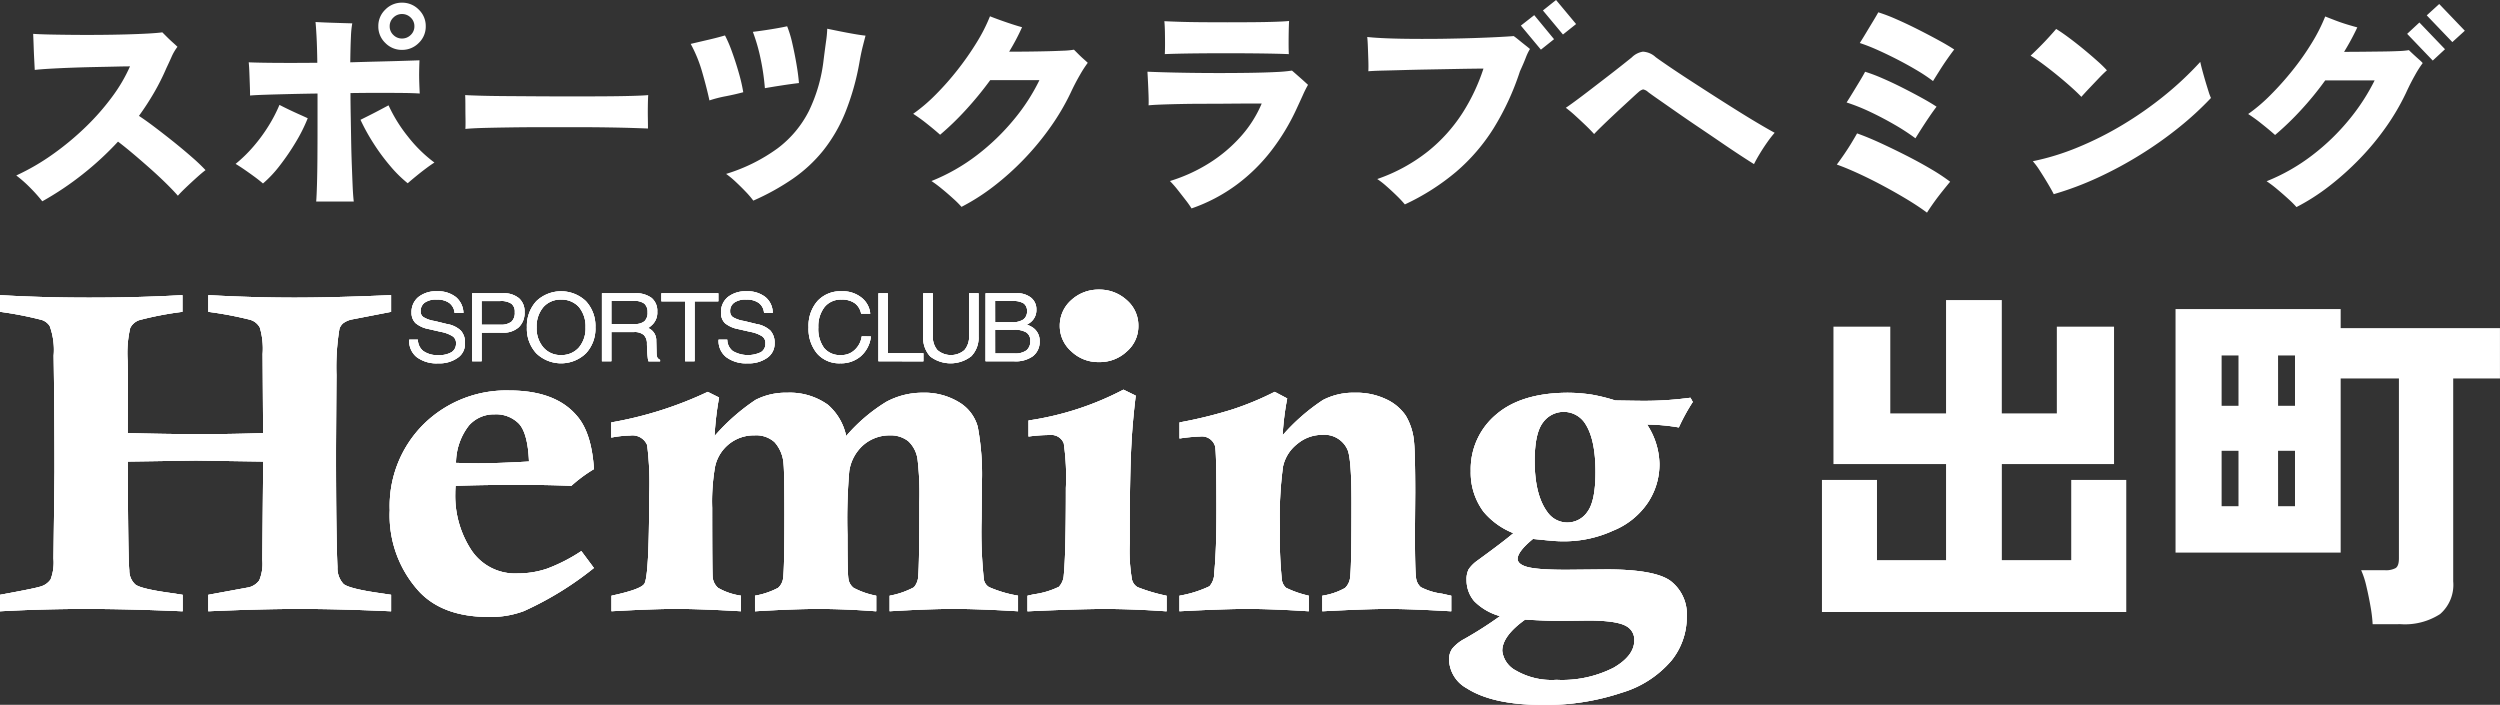 <svg xmlns="http://www.w3.org/2000/svg" width="291.903" height="82.296" viewBox="0 0 291.903 82.296">
  <rect x="0" y="0" width="291.903" height="82.296" fill="#333333" stroke="none"/>
  <g id="logo_demachi" transform="translate(-506.501 338.854)">
    <path id="パス_105" data-name="パス 105" d="M3.234,1.6V-13.818H9.66v9.366h8.064V-15.666H4.578V-31.71h6.636v10.122h6.51v-13.23h6.51v13.23H30.66V-31.71h6.678v16.044h-13.1V-4.452H32.34v-9.366h6.426V1.6Zm64.3,1.428A16.921,16.921,0,0,0,67.284.945q-.21-1.2-.483-2.352a9.754,9.754,0,0,0-.609-1.869h2.772a2.361,2.361,0,0,0,1.26-.252q.378-.252.378-1.134v-21H63.8V-5.334H44.52V-33.768H63.8v2.226H82.4v5.88h-5.46V-1.974a4.515,4.515,0,0,1-1.533,3.822A7.578,7.578,0,0,1,70.77,3.024ZM49.9-10.752H51.87V-17.22H49.9Zm6.594,0h1.974V-17.22H56.49ZM49.9-22.47H51.87v-5.88H49.9Zm6.594,0h1.974v-5.88H56.49Z" transform="translate(716 -269)" fill="#fff"/>
    <path id="パス_52" data-name="パス 52" d="M59.626,3.182a1.611,1.611,0,0,0-.608-1.16,2.325,2.325,0,0,0-1.453-.4,2.256,2.256,0,0,0-1.415.344,1.171,1.171,0,0,0-.487,1.02.764.764,0,0,0,.328.687,3.439,3.439,0,0,0,1.294.449l1.431.35a3.128,3.128,0,0,1,1.63.766,2.047,2.047,0,0,1,.488,1.472,1.939,1.939,0,0,1-.84,1.7,3.655,3.655,0,0,1-2.282.652,3.841,3.841,0,0,1-2.515-.73,2.424,2.424,0,0,1-.874-1.977V6.3H55.34a1.673,1.673,0,0,0,.64,1.334,2.78,2.78,0,0,0,1.732.472,2.816,2.816,0,0,0,1.552-.34,1.126,1.126,0,0,0,.525-1.006.939.939,0,0,0-.353-.832,3.853,3.853,0,0,0-1.4-.538l-1.41-.323A3.356,3.356,0,0,1,55.07,4.37,1.656,1.656,0,0,1,54.6,3.144a2.24,2.24,0,0,1,.8-1.817A3.291,3.291,0,0,1,57.564.653a3.374,3.374,0,0,1,2.209.675,2.5,2.5,0,0,1,.882,1.854Z" transform="translate(499.955 -305.495)" fill="#fff"/>
    <path id="パス_53" data-name="パス 53" d="M59.626,3.182a1.611,1.611,0,0,0-.608-1.16,2.325,2.325,0,0,0-1.453-.4,2.256,2.256,0,0,0-1.415.344,1.171,1.171,0,0,0-.487,1.02.764.764,0,0,0,.328.687,3.439,3.439,0,0,0,1.294.449l1.431.35a3.128,3.128,0,0,1,1.63.766,2.047,2.047,0,0,1,.488,1.472,1.939,1.939,0,0,1-.84,1.7,3.655,3.655,0,0,1-2.282.652,3.841,3.841,0,0,1-2.515-.73,2.424,2.424,0,0,1-.874-1.977V6.3H55.34a1.673,1.673,0,0,0,.64,1.334,2.78,2.78,0,0,0,1.732.472,2.816,2.816,0,0,0,1.552-.34,1.126,1.126,0,0,0,.525-1.006.939.939,0,0,0-.353-.832,3.853,3.853,0,0,0-1.4-.538l-1.41-.323A3.356,3.356,0,0,1,55.07,4.37,1.656,1.656,0,0,1,54.6,3.144a2.24,2.24,0,0,1,.8-1.817A3.291,3.291,0,0,1,57.564.653a3.374,3.374,0,0,1,2.209.675,2.5,2.5,0,0,1,.882,1.854Z" transform="translate(499.955 -305.495)" fill="#fff"/>
    <path id="パス_54" data-name="パス 54" d="M62.614.911H66.2a2.76,2.76,0,0,1,1.867.573A2.01,2.01,0,0,1,68.73,3.1a2.3,2.3,0,0,1-.665,1.77,2.668,2.668,0,0,1-1.867.643c-1.047-.016-1.864,0-2.481,0V8.853h-1.1Zm1.1,3.672h2.2A1.972,1.972,0,0,0,67.2,4.239a1.411,1.411,0,0,0,.393-1.122A1.169,1.169,0,0,0,67.2,2.13a2.136,2.136,0,0,0-1.286-.31h-2.2Z" transform="translate(499.015 -305.524)" fill="#fff"/>
    <path id="パス_55" data-name="パス 55" d="M62.614.911H66.2a2.76,2.76,0,0,1,1.867.573A2.01,2.01,0,0,1,68.73,3.1a2.3,2.3,0,0,1-.665,1.77,2.668,2.668,0,0,1-1.867.643c-1.047-.016-1.864,0-2.481,0V8.853h-1.1Zm1.1,3.672h2.2A1.972,1.972,0,0,0,67.2,4.239a1.411,1.411,0,0,0,.393-1.122A1.169,1.169,0,0,0,67.2,2.13a2.136,2.136,0,0,0-1.286-.31h-2.2Z" transform="translate(499.015 -305.524)" fill="#fff"/>
    <path id="パス_56" data-name="パス 56" d="M70.933,7.9a4.222,4.222,0,0,1-1.106-3.044,4.267,4.267,0,0,1,1.106-3.051,4.2,4.2,0,0,1,5.779,0,4.248,4.248,0,0,1,1.112,3.051A4.2,4.2,0,0,1,76.711,7.9a4.179,4.179,0,0,1-5.779,0M75.9,7.217a3.46,3.46,0,0,0,.775-2.36A3.528,3.528,0,0,0,75.9,2.485a2.7,2.7,0,0,0-2.077-.864,2.65,2.65,0,0,0-2.067.864,3.463,3.463,0,0,0-.794,2.372,3.4,3.4,0,0,0,.794,2.36,2.628,2.628,0,0,0,2.067.885A2.674,2.674,0,0,0,75.9,7.217" transform="translate(498.196 -305.495)" fill="#fff"/>
    <path id="パス_57" data-name="パス 57" d="M70.933,7.9a4.222,4.222,0,0,1-1.106-3.044,4.267,4.267,0,0,1,1.106-3.051,4.2,4.2,0,0,1,5.779,0,4.248,4.248,0,0,1,1.112,3.051A4.2,4.2,0,0,1,76.711,7.9a4.179,4.179,0,0,1-5.779,0ZM75.9,7.217a3.46,3.46,0,0,0,.775-2.36A3.528,3.528,0,0,0,75.9,2.485a2.7,2.7,0,0,0-2.077-.864,2.65,2.65,0,0,0-2.067.864,3.463,3.463,0,0,0-.794,2.372,3.4,3.4,0,0,0,.794,2.36,2.628,2.628,0,0,0,2.067.885A2.674,2.674,0,0,0,75.9,7.217Z" transform="translate(498.196 -305.495)" fill="#fff"/>
    <path id="パス_58" data-name="パス 58" d="M79.708.911h3.807a3.087,3.087,0,0,1,1.986.546,1.946,1.946,0,0,1,.666,1.6A1.961,1.961,0,0,1,85.46,4.7a1.677,1.677,0,0,1-.375.266l.189.091a1.541,1.541,0,0,1,.776,1.4l.035,1.456a1.606,1.606,0,0,0,.094.519.809.809,0,0,0,.32.264v.164H85.145a2.117,2.117,0,0,1-.09-.492c-.035-.285-.051-.606-.075-.91l-.018-.627a1.373,1.373,0,0,0-.372-1.058,1.62,1.62,0,0,0-1.155-.328H80.808V8.853h-1.1Zm1.1,3.589h2.749a1.627,1.627,0,0,0,1.117-.32,1.337,1.337,0,0,0,.366-1.052,1.29,1.29,0,0,0-.379-1.009,1.858,1.858,0,0,0-1.191-.312H80.808Z" transform="translate(497.075 -305.524)" fill="#fff"/>
    <path id="パス_59" data-name="パス 59" d="M79.708.911h3.807a3.087,3.087,0,0,1,1.986.546,1.946,1.946,0,0,1,.666,1.6A1.961,1.961,0,0,1,85.46,4.7a1.677,1.677,0,0,1-.375.266l.189.091a1.541,1.541,0,0,1,.776,1.4l.035,1.456a1.606,1.606,0,0,0,.094.519.809.809,0,0,0,.32.264v.164H85.145a2.117,2.117,0,0,1-.09-.492c-.035-.285-.051-.606-.075-.91l-.018-.627a1.373,1.373,0,0,0-.372-1.058,1.62,1.62,0,0,0-1.155-.328H80.808V8.853h-1.1Zm1.1,3.589h2.749a1.627,1.627,0,0,0,1.117-.32,1.337,1.337,0,0,0,.366-1.052,1.29,1.29,0,0,0-.379-1.009,1.858,1.858,0,0,0-1.191-.312H80.808Z" transform="translate(497.075 -305.524)" fill="#fff"/>
    <path id="パス_60" data-name="パス 60" d="M90.305,1.855H87.539V.911h6.648v.944H91.414v7H90.305Z" transform="translate(496.188 -305.524)" fill="#fff"/>
    <path id="パス_61" data-name="パス 61" d="M90.305,1.855H87.539V.911h6.648v.944H91.414v7H90.305Z" transform="translate(496.188 -305.524)" fill="#fff"/>
    <path id="パス_62" data-name="パス 62" d="M100.377,3.182a1.567,1.567,0,0,0-.6-1.16,2.316,2.316,0,0,0-1.444-.4,2.256,2.256,0,0,0-1.421.344,1.165,1.165,0,0,0-.495,1.02.793.793,0,0,0,.323.687,3.615,3.615,0,0,0,1.308.449l1.428.35a3.145,3.145,0,0,1,1.634.766,2.091,2.091,0,0,1,.5,1.472,2,2,0,0,1-.848,1.7,3.7,3.7,0,0,1-2.3.652,3.869,3.869,0,0,1-2.507-.73,2.417,2.417,0,0,1-.885-1.977V6.3h1.014a1.691,1.691,0,0,0,.653,1.334,3.524,3.524,0,0,0,3.271.132,1.112,1.112,0,0,0,.528-1.006.948.948,0,0,0-.344-.832,3.851,3.851,0,0,0-1.4-.538l-1.418-.323a3.464,3.464,0,0,1-1.559-.694,1.665,1.665,0,0,1-.46-1.226,2.256,2.256,0,0,1,.794-1.817A3.334,3.334,0,0,1,98.33.653a3.383,3.383,0,0,1,2.206.675,2.393,2.393,0,0,1,.856,1.854Z" transform="translate(495.333 -305.495)" fill="#fff"/>
    <path id="パス_63" data-name="パス 63" d="M100.377,3.182a1.567,1.567,0,0,0-.6-1.16,2.316,2.316,0,0,0-1.444-.4,2.256,2.256,0,0,0-1.421.344,1.165,1.165,0,0,0-.495,1.02.793.793,0,0,0,.323.687,3.615,3.615,0,0,0,1.308.449l1.428.35a3.145,3.145,0,0,1,1.634.766,2.091,2.091,0,0,1,.5,1.472,2,2,0,0,1-.848,1.7,3.7,3.7,0,0,1-2.3.652,3.869,3.869,0,0,1-2.507-.73,2.417,2.417,0,0,1-.885-1.977V6.3h1.014a1.691,1.691,0,0,0,.653,1.334,3.524,3.524,0,0,0,3.271.132,1.112,1.112,0,0,0,.528-1.006.948.948,0,0,0-.344-.832,3.851,3.851,0,0,0-1.4-.538l-1.418-.323a3.464,3.464,0,0,1-1.559-.694,1.665,1.665,0,0,1-.46-1.226,2.256,2.256,0,0,1,.794-1.817A3.334,3.334,0,0,1,98.33.653a3.383,3.383,0,0,1,2.206.675,2.393,2.393,0,0,1,.856,1.854Z" transform="translate(495.333 -305.495)" fill="#fff"/>
    <path id="パス_64" data-name="パス 64" d="M114.2,5.925a3.6,3.6,0,0,1-1.165,2.293,3.523,3.523,0,0,1-2.405.841,3.43,3.43,0,0,1-2.707-1.135,4.466,4.466,0,0,1-1-3.068,4.369,4.369,0,0,1,1.044-3.067A3.644,3.644,0,0,1,110.775.652a3.5,3.5,0,0,1,2.283.71,2.676,2.676,0,0,1,1.063,1.905h-1.063a1.925,1.925,0,0,0-.757-1.235,2.524,2.524,0,0,0-1.536-.411,2.429,2.429,0,0,0-1.976.864,3.666,3.666,0,0,0-.731,2.372,3.767,3.767,0,0,0,.674,2.416,2.383,2.383,0,0,0,1.976.829,2.194,2.194,0,0,0,1.576-.581,2.59,2.59,0,0,0,.843-1.6Z" transform="translate(493.989 -305.495)" fill="#fff"/>
    <path id="パス_65" data-name="パス 65" d="M114.2,5.925a3.6,3.6,0,0,1-1.165,2.293,3.523,3.523,0,0,1-2.405.841,3.43,3.43,0,0,1-2.707-1.135,4.466,4.466,0,0,1-1-3.068,4.369,4.369,0,0,1,1.044-3.067A3.644,3.644,0,0,1,110.775.652a3.5,3.5,0,0,1,2.283.71,2.676,2.676,0,0,1,1.063,1.905h-1.063a1.925,1.925,0,0,0-.757-1.235,2.524,2.524,0,0,0-1.536-.411,2.429,2.429,0,0,0-1.976.864,3.666,3.666,0,0,0-.731,2.372,3.767,3.767,0,0,0,.674,2.416,2.383,2.383,0,0,0,1.976.829,2.194,2.194,0,0,0,1.576-.581,2.59,2.59,0,0,0,.843-1.6Z" transform="translate(493.989 -305.495)" fill="#fff"/>
    <path id="パス_66" data-name="パス 66" d="M116.126,8.853V.911h1.092v7h4.152v.947Z" transform="translate(492.945 -305.524)" fill="#fff"/>
    <path id="パス_67" data-name="パス 67" d="M116.126,8.853V.911h1.092v7h4.152v.947Z" transform="translate(492.945 -305.524)" fill="#fff"/>
    <path id="パス_68" data-name="パス 68" d="M128.482,5.955a3.106,3.106,0,0,1-.85,2.306,3.935,3.935,0,0,1-4.778.04,3.154,3.154,0,0,1-.832-2.346V.91h1.122V5.861a2.4,2.4,0,0,0,.535,1.69,2.431,2.431,0,0,0,3.154,0,2.4,2.4,0,0,0,.543-1.69V.91h1.106Z" transform="translate(492.276 -305.524)" fill="#fff"/>
    <path id="パス_69" data-name="パス 69" d="M128.482,5.955a3.106,3.106,0,0,1-.85,2.306,3.935,3.935,0,0,1-4.778.04,3.154,3.154,0,0,1-.832-2.346V.91h1.122V5.861a2.4,2.4,0,0,0,.535,1.69,2.431,2.431,0,0,0,3.154,0,2.4,2.4,0,0,0,.543-1.69V.91h1.106Z" transform="translate(492.276 -305.524)" fill="#fff"/>
    <path id="パス_70" data-name="パス 70" d="M130.237.911h3.6a2.59,2.59,0,0,1,1.692.511,1.709,1.709,0,0,1,.632,1.386,1.8,1.8,0,0,1-.756,1.55,1.313,1.313,0,0,1-.371.207,3.674,3.674,0,0,1,.719.358,1.862,1.862,0,0,1,.793,1.579,2.12,2.12,0,0,1-.78,1.747,3.426,3.426,0,0,1-2.169.606h-3.365Zm1.111,3.381h1.989a2.223,2.223,0,0,0,1.309-.317,1.149,1.149,0,0,0,.428-1,1.034,1.034,0,0,0-.4-.887,2.207,2.207,0,0,0-1.206-.272h-2.122Zm0,3.646H133.6a2.206,2.206,0,0,0,1.407-.356,1.351,1.351,0,0,0,.447-1.119,1.1,1.1,0,0,0-.473-.988,2.626,2.626,0,0,0-1.45-.3h-2.185Z" transform="translate(491.345 -305.524)" fill="#fff"/>
    <path id="パス_71" data-name="パス 71" d="M130.237.911h3.6a2.59,2.59,0,0,1,1.692.511,1.709,1.709,0,0,1,.632,1.386,1.8,1.8,0,0,1-.756,1.55,1.313,1.313,0,0,1-.371.207,3.674,3.674,0,0,1,.719.358,1.862,1.862,0,0,1,.793,1.579,2.12,2.12,0,0,1-.78,1.747,3.426,3.426,0,0,1-2.169.606h-3.365Zm1.111,3.381h1.989a2.223,2.223,0,0,0,1.309-.317,1.149,1.149,0,0,0,.428-1,1.034,1.034,0,0,0-.4-.887,2.207,2.207,0,0,0-1.206-.272h-2.122Zm0,3.646H133.6a2.206,2.206,0,0,0,1.407-.356,1.351,1.351,0,0,0,.447-1.119,1.1,1.1,0,0,0-.473-.988,2.626,2.626,0,0,0-1.45-.3h-2.185Z" transform="translate(491.345 -305.524)" fill="#fff"/>
    <path id="パス_72" data-name="パス 72" d="M.434,3.108V1.16c3.4.2,6.879.291,10.4.291,3.659,0,7.3-.086,10.9-.291V3.108a37.621,37.621,0,0,0-5.053.971A1.85,1.85,0,0,0,15.635,5a12.981,12.981,0,0,0-.3,3.791l.037,1.8-.027,6.675c2.671.075,5.537.124,8.585.124,2.753,0,5.161-.049,7.224-.124L31.1,8.031a8.7,8.7,0,0,0-.325-3.08A1.861,1.861,0,0,0,29.6,4.023a42.3,42.3,0,0,0-4.842-.915V1.16c3.64.2,6.992.291,10.059.291,2.849,0,6.6-.086,11.281-.291V3.108l-4.554.882a2.614,2.614,0,0,0-1.034.444,1.462,1.462,0,0,0-.443.648,27.518,27.518,0,0,0-.35,5.39c-.032,4.767-.049,7.885-.049,9.336,0,5.951.049,10.3.168,13.113a2.706,2.706,0,0,0,.71,1.966c.436.365,1.919.745,4.431,1.092l1.122.169v1.924c-3.992-.184-7.531-.275-10.643-.275q-4.612,0-10.7.275V36.149l4.764-.877a2.176,2.176,0,0,0,1.186-.805,5.039,5.039,0,0,0,.358-2.405l.1-11.474-7.786-.116c-.356,0-3.035.046-8.023.116.021,7.1.062,11.335.175,12.717a2.2,2.2,0,0,0,.713,1.647c.436.339,1.859.68,4.3,1.009.27.029.665.11,1.216.188v1.924c-4.189-.184-7.923-.275-11.243-.275-3.412,0-6.783.091-10.076.275V36.149c2.6-.479,4.184-.791,4.714-.96a2.111,2.111,0,0,0,1.189-.834A5.555,5.555,0,0,0,6.681,31.9L6.8,21.771c0-5.281-.049-9.8-.1-13.546A8.129,8.129,0,0,0,6.24,4.762a1.762,1.762,0,0,0-.9-.7,40.846,40.846,0,0,0-4.9-.958" transform="translate(506.067 -305.552)" fill="#fff"/>
    <path id="パス_73" data-name="パス 73" d="M.434,3.108V1.16c3.4.2,6.879.291,10.4.291,3.659,0,7.3-.086,10.9-.291V3.108a37.621,37.621,0,0,0-5.053.971A1.85,1.85,0,0,0,15.635,5a12.981,12.981,0,0,0-.3,3.791l.037,1.8-.027,6.675c2.671.075,5.537.124,8.585.124,2.753,0,5.161-.049,7.224-.124L31.1,8.031a8.7,8.7,0,0,0-.325-3.08A1.861,1.861,0,0,0,29.6,4.023a42.3,42.3,0,0,0-4.842-.915V1.16c3.64.2,6.992.291,10.059.291,2.849,0,6.6-.086,11.281-.291V3.108l-4.554.882a2.614,2.614,0,0,0-1.034.444,1.462,1.462,0,0,0-.443.648,27.518,27.518,0,0,0-.35,5.39c-.032,4.767-.049,7.885-.049,9.336,0,5.951.049,10.3.168,13.113a2.706,2.706,0,0,0,.71,1.966c.436.365,1.919.745,4.431,1.092l1.122.169v1.924c-3.992-.184-7.531-.275-10.643-.275q-4.612,0-10.7.275V36.149l4.764-.877a2.176,2.176,0,0,0,1.186-.805,5.039,5.039,0,0,0,.358-2.405l.1-11.474-7.786-.116c-.356,0-3.035.046-8.023.116.021,7.1.062,11.335.175,12.717a2.2,2.2,0,0,0,.713,1.647c.436.339,1.859.68,4.3,1.009.27.029.665.11,1.216.188v1.924c-4.189-.184-7.923-.275-11.243-.275-3.412,0-6.783.091-10.076.275V36.149c2.6-.479,4.184-.791,4.714-.96a2.111,2.111,0,0,0,1.189-.834A5.555,5.555,0,0,0,6.681,31.9L6.8,21.771c0-5.281-.049-9.8-.1-13.546A8.129,8.129,0,0,0,6.24,4.762a1.762,1.762,0,0,0-.9-.7A40.846,40.846,0,0,0,.434,3.108Z" transform="translate(506.067 -305.552)" fill="#fff"/>
    <path id="パス_74" data-name="パス 74" d="M74.136,32.475,75.6,34.442a37.843,37.843,0,0,1-8.176,5.031,10.985,10.985,0,0,1-4.13.683c-3.495,0-6.177-.971-8.023-2.884a13.165,13.165,0,0,1-3.506-9.58A13.453,13.453,0,0,1,55.782,17.6a13.746,13.746,0,0,1,9.941-3.88q5.441,0,7.942,3.019,1.672,1.966,1.94,6.158a16.909,16.909,0,0,0-2.639,1.951c-1.985-.083-3.992-.113-6.048-.113-2.687,0-5.176.03-7.468.113-.03.377-.038.7-.038.936a11.578,11.578,0,0,0,1.833,6.5,6.115,6.115,0,0,0,5.475,2.793,10.516,10.516,0,0,0,3.406-.551,19.719,19.719,0,0,0,4.011-2.06M59.5,22.171c1.066.03,1.927.049,2.607.049,1.616,0,3.6-.075,5.916-.207-.086-2.2-.489-3.689-1.181-4.428A3.738,3.738,0,0,0,64,16.5a3.89,3.89,0,0,0-2.989,1.3A7.15,7.15,0,0,0,59.5,22.171" transform="translate(500.244 -306.978)" fill="#fff"/>
    <path id="パス_75" data-name="パス 75" d="M74.136,32.475,75.6,34.442a37.843,37.843,0,0,1-8.176,5.031,10.985,10.985,0,0,1-4.13.683c-3.495,0-6.177-.971-8.023-2.884a13.165,13.165,0,0,1-3.506-9.58A13.453,13.453,0,0,1,55.782,17.6a13.746,13.746,0,0,1,9.941-3.88q5.441,0,7.942,3.019,1.672,1.966,1.94,6.158a16.909,16.909,0,0,0-2.639,1.951c-1.985-.083-3.992-.113-6.048-.113-2.687,0-5.176.03-7.468.113-.03.377-.038.7-.038.936a11.578,11.578,0,0,0,1.833,6.5,6.115,6.115,0,0,0,5.475,2.793,10.516,10.516,0,0,0,3.406-.551A19.719,19.719,0,0,0,74.136,32.475ZM59.5,22.171c1.066.03,1.927.049,2.607.049,1.616,0,3.6-.075,5.916-.207-.086-2.2-.489-3.689-1.181-4.428A3.738,3.738,0,0,0,64,16.5a3.89,3.89,0,0,0-2.989,1.3A7.15,7.15,0,0,0,59.5,22.171Z" transform="translate(500.244 -306.978)" fill="#fff"/>
    <path id="パス_76" data-name="パス 76" d="M80.933,19.237v-1.77A43.884,43.884,0,0,0,92.2,13.9l1.324.66a34.592,34.592,0,0,0-.528,4.5,23.818,23.818,0,0,1,4.8-4.23A7.75,7.75,0,0,1,101.478,14a7.636,7.636,0,0,1,4.764,1.415,6.629,6.629,0,0,1,2.122,3.643,19.775,19.775,0,0,1,4.694-4A8.9,8.9,0,0,1,117.3,14a7.753,7.753,0,0,1,4.213,1.095,4.813,4.813,0,0,1,2.212,2.881,30.158,30.158,0,0,1,.484,6.632l-.035,4.114a52.35,52.35,0,0,0,.269,7.11,1.309,1.309,0,0,0,.6.864,14.3,14.3,0,0,0,3.387,1v1.817c-3.053-.184-5.561-.275-7.474-.275s-4.434.091-7.515.275V37.7a9.586,9.586,0,0,0,2.834-.984,2.1,2.1,0,0,0,.505-1.356c.081-.836.129-3.7.129-8.617a35.047,35.047,0,0,0-.2-4.905,3.564,3.564,0,0,0-1.1-2.19,3.317,3.317,0,0,0-2.128-.675,4.673,4.673,0,0,0-3.051,1.081,5.014,5.014,0,0,0-1.708,3.1,66.454,66.454,0,0,0-.207,7.458c0,2.943.035,4.676.11,5.117a1.619,1.619,0,0,0,.608,1.055,9.38,9.38,0,0,0,2.642.917v1.817q-3.656-.275-6.723-.275c-1.95,0-4.42.091-7.434.275V37.7a9.123,9.123,0,0,0,2.7-.917A1.786,1.786,0,0,0,101,35.675c.1-.656.156-3.142.156-7.477,0-3.371-.043-5.321-.1-5.865A4.227,4.227,0,0,0,100,19.764a3.211,3.211,0,0,0-2.343-.791,4.624,4.624,0,0,0-4.6,3.639,23.515,23.515,0,0,0-.339,4.819c0,5.015.021,7.708.057,8.1a1.87,1.87,0,0,0,.64,1.259,7.419,7.419,0,0,0,2.663.906v1.817q-4.746-.275-7.52-.275c-1.824,0-4.366.091-7.593.275V37.7c2.3-.495,3.576-.955,3.845-1.41.366-.616.551-4.024.551-10.2a35.816,35.816,0,0,0-.234-5.984,1.861,1.861,0,0,0-1.974-1.114,12.753,12.753,0,0,0-2.223.245" transform="translate(496.937 -306.997)" fill="#fff"/>
    <path id="パス_77" data-name="パス 77" d="M80.933,19.237v-1.77A43.884,43.884,0,0,0,92.2,13.9l1.324.66a34.592,34.592,0,0,0-.528,4.5,23.818,23.818,0,0,1,4.8-4.23A7.75,7.75,0,0,1,101.478,14a7.636,7.636,0,0,1,4.764,1.415,6.629,6.629,0,0,1,2.122,3.643,19.775,19.775,0,0,1,4.694-4A8.9,8.9,0,0,1,117.3,14a7.753,7.753,0,0,1,4.213,1.095,4.813,4.813,0,0,1,2.212,2.881,30.158,30.158,0,0,1,.484,6.632l-.035,4.114a52.35,52.35,0,0,0,.269,7.11,1.309,1.309,0,0,0,.6.864,14.3,14.3,0,0,0,3.387,1v1.817c-3.053-.184-5.561-.275-7.474-.275s-4.434.091-7.515.275V37.7a9.586,9.586,0,0,0,2.834-.984,2.1,2.1,0,0,0,.505-1.356c.081-.836.129-3.7.129-8.617a35.047,35.047,0,0,0-.2-4.905,3.564,3.564,0,0,0-1.1-2.19,3.317,3.317,0,0,0-2.128-.675,4.673,4.673,0,0,0-3.051,1.081,5.014,5.014,0,0,0-1.708,3.1,66.454,66.454,0,0,0-.207,7.458c0,2.943.035,4.676.11,5.117a1.619,1.619,0,0,0,.608,1.055,9.38,9.38,0,0,0,2.642.917v1.817q-3.656-.275-6.723-.275c-1.95,0-4.42.091-7.434.275V37.7a9.123,9.123,0,0,0,2.7-.917A1.786,1.786,0,0,0,101,35.675c.1-.656.156-3.142.156-7.477,0-3.371-.043-5.321-.1-5.865A4.227,4.227,0,0,0,100,19.764a3.211,3.211,0,0,0-2.343-.791,4.624,4.624,0,0,0-4.6,3.639,23.515,23.515,0,0,0-.339,4.819c0,5.015.021,7.708.057,8.1a1.87,1.87,0,0,0,.64,1.259,7.419,7.419,0,0,0,2.663.906v1.817q-4.746-.275-7.52-.275c-1.824,0-4.366.091-7.593.275V37.7c2.3-.495,3.576-.955,3.845-1.41.366-.616.551-4.024.551-10.2a35.816,35.816,0,0,0-.234-5.984,1.861,1.861,0,0,0-1.974-1.114A12.753,12.753,0,0,0,80.933,19.237Z" transform="translate(496.937 -306.997)" fill="#fff"/>
    <path id="パス_78" data-name="パス 78" d="M135.875,19.074V17.207a34.619,34.619,0,0,0,11.082-3.6l1.434.7c-.255,2.092-.417,3.96-.5,5.612q-.21,3.672-.2,11.622a19.786,19.786,0,0,0,.258,4.23,1.4,1.4,0,0,0,.66.9,20.532,20.532,0,0,0,3.384,1v1.817c-2.628-.184-5.007-.275-7.172-.275-2.069,0-5.1.091-9.064.275V37.667l.735-.164a9.522,9.522,0,0,0,2.924-.874,2.124,2.124,0,0,0,.574-1.356c.167-1.644.245-5.055.245-10.2a27.815,27.815,0,0,0-.245-5.2,1.557,1.557,0,0,0-1.63-.971,18.276,18.276,0,0,0-2.483.18" transform="translate(490.719 -306.964)" fill="#fff"/>
    <path id="パス_79" data-name="パス 79" d="M135.875,19.074V17.207a34.619,34.619,0,0,0,11.082-3.6l1.434.7c-.255,2.092-.417,3.96-.5,5.612q-.21,3.672-.2,11.622a19.786,19.786,0,0,0,.258,4.23,1.4,1.4,0,0,0,.66.9,20.532,20.532,0,0,0,3.384,1v1.817c-2.628-.184-5.007-.275-7.172-.275-2.069,0-5.1.091-9.064.275V37.667l.735-.164a9.522,9.522,0,0,0,2.924-.874,2.124,2.124,0,0,0,.574-1.356c.167-1.644.245-5.055.245-10.2a27.815,27.815,0,0,0-.245-5.2,1.557,1.557,0,0,0-1.63-.971A18.276,18.276,0,0,0,135.875,19.074Z" transform="translate(490.719 -306.964)" fill="#fff"/>
    <path id="パス_80" data-name="パス 80" d="M144.59.434a4.706,4.706,0,0,1,3.245,1.235,3.9,3.9,0,0,1,1.345,2.978,3.878,3.878,0,0,1-1.345,3,4.606,4.606,0,0,1-3.245,1.244,4.526,4.526,0,0,1-3.226-1.244,3.924,3.924,0,0,1-1.356-3,3.95,3.95,0,0,1,1.332-2.978A4.677,4.677,0,0,1,144.59.434" transform="translate(490.236 -305.47)" fill="#fff"/>
    <path id="パス_81" data-name="パス 81" d="M144.59.434a4.706,4.706,0,0,1,3.245,1.235,3.9,3.9,0,0,1,1.345,2.978,3.878,3.878,0,0,1-1.345,3,4.606,4.606,0,0,1-3.245,1.244,4.526,4.526,0,0,1-3.226-1.244,3.924,3.924,0,0,1-1.356-3,3.95,3.95,0,0,1,1.332-2.978A4.677,4.677,0,0,1,144.59.434Z" transform="translate(490.236 -305.47)" fill="#fff"/>
    <path id="パス_82" data-name="パス 82" d="M155.779,19.341V17.466a51.406,51.406,0,0,0,6.191-1.523,34.671,34.671,0,0,0,4.918-2.047l1.461.772a31.708,31.708,0,0,0-.536,4.305,23.061,23.061,0,0,1,4.718-4.125,7.674,7.674,0,0,1,3.7-.847,8.046,8.046,0,0,1,3.667.758,5.6,5.6,0,0,1,2.29,1.913,7.232,7.232,0,0,1,.973,3.107c.081.809.135,2.768.135,5.873l-.032,4.639c0,2.975.043,4.735.121,5.265a1.72,1.72,0,0,0,.554,1.14,7.344,7.344,0,0,0,2.489.767c.229.054.584.135,1.076.237v1.817q-4.726-.275-7.318-.275-2.62,0-7.735.275V37.7a7.78,7.78,0,0,0,2.65-.9,2,2,0,0,0,.605-1.343c.106-.852.153-3.732.153-8.6,0-3.452-.153-5.545-.479-6.236a2.946,2.946,0,0,0-2.949-1.706,4.466,4.466,0,0,0-2.884,1.046,4.553,4.553,0,0,0-1.687,2.65,42.988,42.988,0,0,0-.36,7.094,48.933,48.933,0,0,0,.223,6.126,1.5,1.5,0,0,0,.5.95,11.86,11.86,0,0,0,2.642.917v1.817c-2.857-.184-5.243-.275-7.172-.275-1.784,0-4.418.091-7.921.275V37.7a13.335,13.335,0,0,0,3.5-1.1,2.265,2.265,0,0,0,.557-1.55c.186-1.87.261-4.315.261-7.285,0-4.555-.048-7.074-.161-7.52a1.606,1.606,0,0,0-1.74-1.136,19.982,19.982,0,0,0-2.419.234" transform="translate(488.447 -306.997)" fill="#fff"/>
    <path id="パス_83" data-name="パス 83" d="M155.779,19.341V17.466a51.406,51.406,0,0,0,6.191-1.523,34.671,34.671,0,0,0,4.918-2.047l1.461.772a31.708,31.708,0,0,0-.536,4.305,23.061,23.061,0,0,1,4.718-4.125,7.674,7.674,0,0,1,3.7-.847,8.046,8.046,0,0,1,3.667.758,5.6,5.6,0,0,1,2.29,1.913,7.232,7.232,0,0,1,.973,3.107c.081.809.135,2.768.135,5.873l-.032,4.639c0,2.975.043,4.735.121,5.265a1.72,1.72,0,0,0,.554,1.14,7.344,7.344,0,0,0,2.489.767c.229.054.584.135,1.076.237v1.817q-4.726-.275-7.318-.275-2.62,0-7.735.275V37.7a7.78,7.78,0,0,0,2.65-.9,2,2,0,0,0,.605-1.343c.106-.852.153-3.732.153-8.6,0-3.452-.153-5.545-.479-6.236a2.946,2.946,0,0,0-2.949-1.706,4.466,4.466,0,0,0-2.884,1.046,4.553,4.553,0,0,0-1.687,2.65,42.988,42.988,0,0,0-.36,7.094,48.933,48.933,0,0,0,.223,6.126,1.5,1.5,0,0,0,.5.95,11.86,11.86,0,0,0,2.642.917v1.817c-2.857-.184-5.243-.275-7.172-.275-1.784,0-4.418.091-7.921.275V37.7a13.335,13.335,0,0,0,3.5-1.1,2.265,2.265,0,0,0,.557-1.55c.186-1.87.261-4.315.261-7.285,0-4.555-.048-7.074-.161-7.52a1.606,1.606,0,0,0-1.74-1.136A19.982,19.982,0,0,0,155.779,19.341Z" transform="translate(488.447 -306.997)" fill="#fff"/>
    <path id="パス_84" data-name="パス 84" d="M219.458,14.595l.269.495a22.584,22.584,0,0,0-1.63,2.974,21.779,21.779,0,0,0-3.709-.337,8.613,8.613,0,0,1,1.45,4.582,8.06,8.06,0,0,1-1.35,4.534,8.886,8.886,0,0,1-4.07,3.274,13.7,13.7,0,0,1-5.736,1.24,14.953,14.953,0,0,1-1.55-.075c-.624-.054-1.294-.127-2.064-.2-1.2.985-1.792,1.768-1.792,2.33,0,.312.226.583.66.775.684.345,2.343.5,5.034.5l4.662-.045c3.812,0,6.336.463,7.533,1.372a4.888,4.888,0,0,1,1.862,4.188,8.08,8.08,0,0,1-1.805,5.1,12.164,12.164,0,0,1-5.771,3.726,27.757,27.757,0,0,1-9.3,1.431c-3.893,0-6.828-.669-8.816-1.945a3.941,3.941,0,0,1-2.059-3.311,2.181,2.181,0,0,1,.369-1.305,4.8,4.8,0,0,1,1.48-1.17,44.944,44.944,0,0,0,4.106-2.631,6.792,6.792,0,0,1-3.027-1.757,3.793,3.793,0,0,1-.886-2.481,2.547,2.547,0,0,1,.246-1.231A4.151,4.151,0,0,1,194.6,33.6c1.932-1.405,3.331-2.462,4.189-3.191a8.767,8.767,0,0,1-3.466-2.475,7.615,7.615,0,0,1-1.517-4.776,8.306,8.306,0,0,1,2.978-6.608c1.953-1.676,4.773-2.534,8.407-2.534a19.314,19.314,0,0,1,2.72.215,21.15,21.15,0,0,1,2.766.684c2.1.038,3.207.046,3.3.046a40.059,40.059,0,0,0,5.478-.363M200.154,40.5c-1.773,1.268-2.672,2.486-2.672,3.651a2.986,2.986,0,0,0,1.585,2.293,8.35,8.35,0,0,0,4.749,1.092,13.243,13.243,0,0,0,6.664-1.412c1.612-.931,2.421-2,2.421-3.18a1.785,1.785,0,0,0-.858-1.636c-.731-.468-2.235-.7-4.533-.7l-3.5.045c-.622,0-1.919-.045-3.858-.151m1.116-18.529q0,3.971,1.488,5.978a2.831,2.831,0,0,0,4.676-.037c.621-.832.939-2.365.939-4.636,0-2.685-.433-4.628-1.348-5.874a2.987,2.987,0,0,0-4.781.073c-.643.829-.974,2.325-.974,4.5" transform="translate(484.422 -307.01)" fill="#fff"/>
    <path id="パス_85" data-name="パス 85" d="M219.458,14.595l.269.495a22.584,22.584,0,0,0-1.63,2.974,21.779,21.779,0,0,0-3.709-.337,8.613,8.613,0,0,1,1.45,4.582,8.06,8.06,0,0,1-1.35,4.534,8.886,8.886,0,0,1-4.07,3.274,13.7,13.7,0,0,1-5.736,1.24,14.953,14.953,0,0,1-1.55-.075c-.624-.054-1.294-.127-2.064-.2-1.2.985-1.792,1.768-1.792,2.33,0,.312.226.583.66.775.684.345,2.343.5,5.034.5l4.662-.045c3.812,0,6.336.463,7.533,1.372a4.888,4.888,0,0,1,1.862,4.188,8.08,8.08,0,0,1-1.805,5.1,12.164,12.164,0,0,1-5.771,3.726,27.757,27.757,0,0,1-9.3,1.431c-3.893,0-6.828-.669-8.816-1.945a3.941,3.941,0,0,1-2.059-3.311,2.181,2.181,0,0,1,.369-1.305,4.8,4.8,0,0,1,1.48-1.17,44.944,44.944,0,0,0,4.106-2.631,6.792,6.792,0,0,1-3.027-1.757,3.793,3.793,0,0,1-.886-2.481,2.547,2.547,0,0,1,.246-1.231A4.151,4.151,0,0,1,194.6,33.6c1.932-1.405,3.331-2.462,4.189-3.191a8.767,8.767,0,0,1-3.466-2.475,7.615,7.615,0,0,1-1.517-4.776,8.306,8.306,0,0,1,2.978-6.608c1.953-1.676,4.773-2.534,8.407-2.534a19.314,19.314,0,0,1,2.72.215,21.15,21.15,0,0,1,2.766.684c2.1.038,3.207.046,3.3.046A40.059,40.059,0,0,0,219.458,14.595ZM200.154,40.5c-1.773,1.268-2.672,2.486-2.672,3.651a2.986,2.986,0,0,0,1.585,2.293,8.35,8.35,0,0,0,4.749,1.092,13.243,13.243,0,0,0,6.664-1.412c1.612-.931,2.421-2,2.421-3.18a1.785,1.785,0,0,0-.858-1.636c-.731-.468-2.235-.7-4.533-.7l-3.5.045C203.39,40.654,202.093,40.609,200.154,40.5Zm1.116-18.529q0,3.971,1.488,5.978a2.831,2.831,0,0,0,4.676-.037c.621-.832.939-2.365.939-4.636,0-2.685-.433-4.628-1.348-5.874a2.987,2.987,0,0,0-4.781.073C201.6,18.308,201.27,19.8,201.27,21.975Z" transform="translate(484.422 -307.01)" fill="#fff"/>
    <path id="パス_86" data-name="パス 86" d="M59.626,3.182a1.611,1.611,0,0,0-.608-1.16,2.325,2.325,0,0,0-1.453-.4,2.256,2.256,0,0,0-1.415.344,1.171,1.171,0,0,0-.487,1.02.764.764,0,0,0,.328.687,3.439,3.439,0,0,0,1.294.449l1.431.35a3.128,3.128,0,0,1,1.63.766,2.047,2.047,0,0,1,.488,1.472,1.939,1.939,0,0,1-.84,1.7,3.655,3.655,0,0,1-2.282.652,3.841,3.841,0,0,1-2.515-.73,2.424,2.424,0,0,1-.874-1.977V6.3H55.34a1.673,1.673,0,0,0,.64,1.334,2.78,2.78,0,0,0,1.732.472,2.816,2.816,0,0,0,1.552-.34,1.126,1.126,0,0,0,.525-1.006.939.939,0,0,0-.353-.832,3.853,3.853,0,0,0-1.4-.538l-1.41-.323A3.356,3.356,0,0,1,55.07,4.37,1.656,1.656,0,0,1,54.6,3.144a2.24,2.24,0,0,1,.8-1.817A3.291,3.291,0,0,1,57.564.653a3.374,3.374,0,0,1,2.209.675,2.5,2.5,0,0,1,.882,1.854Z" transform="translate(499.955 -305.495)" fill="#fff"/>
    <path id="パス_87" data-name="パス 87" d="M62.614.911H66.2a2.76,2.76,0,0,1,1.867.573A2.01,2.01,0,0,1,68.73,3.1a2.3,2.3,0,0,1-.665,1.77,2.668,2.668,0,0,1-1.867.643c-1.047-.016-1.864,0-2.481,0V8.853h-1.1Zm1.1,3.672h2.2A1.972,1.972,0,0,0,67.2,4.239a1.411,1.411,0,0,0,.393-1.122A1.169,1.169,0,0,0,67.2,2.13a2.136,2.136,0,0,0-1.286-.31h-2.2Z" transform="translate(499.015 -305.524)" fill="#fff"/>
    <path id="パス_88" data-name="パス 88" d="M70.933,7.9a4.222,4.222,0,0,1-1.106-3.044,4.267,4.267,0,0,1,1.106-3.051,4.2,4.2,0,0,1,5.779,0,4.248,4.248,0,0,1,1.112,3.051A4.2,4.2,0,0,1,76.711,7.9a4.179,4.179,0,0,1-5.779,0M75.9,7.217a3.46,3.46,0,0,0,.775-2.36A3.528,3.528,0,0,0,75.9,2.485a2.7,2.7,0,0,0-2.077-.864,2.65,2.65,0,0,0-2.067.864,3.463,3.463,0,0,0-.794,2.372,3.4,3.4,0,0,0,.794,2.36,2.628,2.628,0,0,0,2.067.885A2.674,2.674,0,0,0,75.9,7.217" transform="translate(498.196 -305.495)" fill="#fff"/>
    <path id="パス_89" data-name="パス 89" d="M79.708.911h3.807a3.087,3.087,0,0,1,1.986.546,1.946,1.946,0,0,1,.666,1.6A1.961,1.961,0,0,1,85.46,4.7a1.677,1.677,0,0,1-.375.266l.189.091a1.541,1.541,0,0,1,.776,1.4l.035,1.456a1.606,1.606,0,0,0,.094.519.809.809,0,0,0,.32.264v.164H85.145a2.117,2.117,0,0,1-.09-.492c-.035-.285-.051-.606-.075-.91l-.018-.627a1.373,1.373,0,0,0-.372-1.058,1.62,1.62,0,0,0-1.155-.328H80.808V8.853h-1.1Zm1.1,3.589h2.749a1.627,1.627,0,0,0,1.117-.32,1.337,1.337,0,0,0,.366-1.052,1.29,1.29,0,0,0-.379-1.009,1.858,1.858,0,0,0-1.191-.312H80.808Z" transform="translate(497.075 -305.524)" fill="#fff"/>
    <path id="パス_90" data-name="パス 90" d="M90.305,1.855H87.539V.911h6.648v.944H91.414v7H90.305Z" transform="translate(496.188 -305.524)" fill="#fff"/>
    <path id="パス_91" data-name="パス 91" d="M100.377,3.182a1.567,1.567,0,0,0-.6-1.16,2.316,2.316,0,0,0-1.444-.4,2.256,2.256,0,0,0-1.421.344,1.165,1.165,0,0,0-.495,1.02.793.793,0,0,0,.323.687,3.615,3.615,0,0,0,1.308.449l1.428.35a3.145,3.145,0,0,1,1.634.766,2.091,2.091,0,0,1,.5,1.472,2,2,0,0,1-.848,1.7,3.7,3.7,0,0,1-2.3.652,3.869,3.869,0,0,1-2.507-.73,2.417,2.417,0,0,1-.885-1.977V6.3h1.014a1.691,1.691,0,0,0,.653,1.334,3.524,3.524,0,0,0,3.271.132,1.112,1.112,0,0,0,.528-1.006.948.948,0,0,0-.344-.832,3.851,3.851,0,0,0-1.4-.538l-1.418-.323a3.464,3.464,0,0,1-1.559-.694,1.665,1.665,0,0,1-.46-1.226,2.256,2.256,0,0,1,.794-1.817A3.334,3.334,0,0,1,98.33.653a3.383,3.383,0,0,1,2.206.675,2.393,2.393,0,0,1,.856,1.854Z" transform="translate(495.333 -305.495)" fill="#fff"/>
    <path id="パス_92" data-name="パス 92" d="M114.2,5.925a3.6,3.6,0,0,1-1.165,2.293,3.523,3.523,0,0,1-2.405.841,3.43,3.43,0,0,1-2.707-1.135,4.466,4.466,0,0,1-1-3.068,4.369,4.369,0,0,1,1.044-3.067A3.644,3.644,0,0,1,110.775.652a3.5,3.5,0,0,1,2.283.71,2.676,2.676,0,0,1,1.063,1.905h-1.063a1.925,1.925,0,0,0-.757-1.235,2.524,2.524,0,0,0-1.536-.411,2.429,2.429,0,0,0-1.976.864,3.666,3.666,0,0,0-.731,2.372,3.767,3.767,0,0,0,.674,2.416,2.383,2.383,0,0,0,1.976.829,2.194,2.194,0,0,0,1.576-.581,2.59,2.59,0,0,0,.843-1.6Z" transform="translate(493.989 -305.495)" fill="#fff"/>
    <path id="パス_93" data-name="パス 93" d="M116.126,8.853V.911h1.092v7h4.152v.947Z" transform="translate(492.945 -305.524)" fill="#fff"/>
    <path id="パス_94" data-name="パス 94" d="M128.482,5.955a3.106,3.106,0,0,1-.85,2.306,3.935,3.935,0,0,1-4.778.04,3.154,3.154,0,0,1-.832-2.346V.91h1.122V5.861a2.4,2.4,0,0,0,.535,1.69,2.431,2.431,0,0,0,3.154,0,2.4,2.4,0,0,0,.543-1.69V.91h1.106Z" transform="translate(492.276 -305.524)" fill="#fff"/>
    <path id="パス_95" data-name="パス 95" d="M130.237.911h3.6a2.59,2.59,0,0,1,1.692.511,1.709,1.709,0,0,1,.632,1.386,1.8,1.8,0,0,1-.756,1.55,1.313,1.313,0,0,1-.371.207,3.674,3.674,0,0,1,.719.358,1.862,1.862,0,0,1,.793,1.579,2.12,2.12,0,0,1-.78,1.747,3.426,3.426,0,0,1-2.169.606h-3.365Zm1.111,3.381h1.989a2.223,2.223,0,0,0,1.309-.317,1.149,1.149,0,0,0,.428-1,1.034,1.034,0,0,0-.4-.887,2.207,2.207,0,0,0-1.206-.272h-2.122Zm0,3.646H133.6a2.206,2.206,0,0,0,1.407-.356,1.351,1.351,0,0,0,.447-1.119,1.1,1.1,0,0,0-.473-.988,2.626,2.626,0,0,0-1.45-.3h-2.185Z" transform="translate(491.345 -305.524)" fill="#fff"/>
    <path id="パス_96" data-name="パス 96" d="M.434,3.108V1.16c3.4.2,6.879.291,10.4.291,3.659,0,7.3-.086,10.9-.291V3.108a37.621,37.621,0,0,0-5.053.971A1.85,1.85,0,0,0,15.635,5a12.981,12.981,0,0,0-.3,3.791l.037,1.8-.027,6.675c2.671.075,5.537.124,8.585.124,2.753,0,5.161-.049,7.224-.124L31.1,8.031a8.7,8.7,0,0,0-.325-3.08A1.861,1.861,0,0,0,29.6,4.023a42.3,42.3,0,0,0-4.842-.915V1.16c3.64.2,6.992.291,10.059.291,2.849,0,6.6-.086,11.281-.291V3.108l-4.554.882a2.614,2.614,0,0,0-1.034.444,1.462,1.462,0,0,0-.443.648,27.518,27.518,0,0,0-.35,5.39c-.032,4.767-.049,7.885-.049,9.336,0,5.951.049,10.3.168,13.113a2.706,2.706,0,0,0,.71,1.966c.436.365,1.919.745,4.431,1.092l1.122.169v1.924c-3.992-.184-7.531-.275-10.643-.275q-4.612,0-10.7.275V36.149l4.764-.877a2.176,2.176,0,0,0,1.186-.805,5.039,5.039,0,0,0,.358-2.405l.1-11.474-7.786-.116c-.356,0-3.035.046-8.023.116.021,7.1.062,11.335.175,12.717a2.2,2.2,0,0,0,.713,1.647c.436.339,1.859.68,4.3,1.009.27.029.665.11,1.216.188v1.924c-4.189-.184-7.923-.275-11.243-.275-3.412,0-6.783.091-10.076.275V36.149c2.6-.479,4.184-.791,4.714-.96a2.111,2.111,0,0,0,1.189-.834A5.555,5.555,0,0,0,6.681,31.9L6.8,21.771c0-5.281-.049-9.8-.1-13.546A8.129,8.129,0,0,0,6.24,4.762a1.762,1.762,0,0,0-.9-.7,40.846,40.846,0,0,0-4.9-.958" transform="translate(506.067 -305.552)" fill="#fff"/>
    <path id="パス_97" data-name="パス 97" d="M74.136,32.475,75.6,34.442a37.843,37.843,0,0,1-8.176,5.031,10.985,10.985,0,0,1-4.13.683c-3.495,0-6.177-.971-8.023-2.884a13.165,13.165,0,0,1-3.506-9.58A13.453,13.453,0,0,1,55.782,17.6a13.746,13.746,0,0,1,9.941-3.88q5.441,0,7.942,3.019,1.672,1.966,1.94,6.158a16.909,16.909,0,0,0-2.639,1.951c-1.985-.083-3.992-.113-6.048-.113-2.687,0-5.176.03-7.468.113-.03.377-.038.7-.038.936a11.578,11.578,0,0,0,1.833,6.5,6.115,6.115,0,0,0,5.475,2.793,10.516,10.516,0,0,0,3.406-.551,19.719,19.719,0,0,0,4.011-2.06M59.5,22.171c1.066.03,1.927.049,2.607.049,1.616,0,3.6-.075,5.916-.207-.086-2.2-.489-3.689-1.181-4.428A3.738,3.738,0,0,0,64,16.5a3.89,3.89,0,0,0-2.989,1.3A7.15,7.15,0,0,0,59.5,22.171" transform="translate(500.244 -306.978)" fill="#fff"/>
    <path id="パス_98" data-name="パス 98" d="M80.933,19.237v-1.77A43.884,43.884,0,0,0,92.2,13.9l1.324.66a34.592,34.592,0,0,0-.528,4.5,23.818,23.818,0,0,1,4.8-4.23A7.75,7.75,0,0,1,101.478,14a7.636,7.636,0,0,1,4.764,1.415,6.629,6.629,0,0,1,2.122,3.643,19.775,19.775,0,0,1,4.694-4A8.9,8.9,0,0,1,117.3,14a7.753,7.753,0,0,1,4.213,1.095,4.813,4.813,0,0,1,2.212,2.881,30.158,30.158,0,0,1,.484,6.632l-.035,4.114a52.35,52.35,0,0,0,.269,7.11,1.309,1.309,0,0,0,.6.864,14.3,14.3,0,0,0,3.387,1v1.817c-3.053-.184-5.561-.275-7.474-.275s-4.434.091-7.515.275V37.7a9.586,9.586,0,0,0,2.834-.984,2.1,2.1,0,0,0,.505-1.356c.081-.836.129-3.7.129-8.617a35.047,35.047,0,0,0-.2-4.905,3.564,3.564,0,0,0-1.1-2.19,3.317,3.317,0,0,0-2.128-.675,4.673,4.673,0,0,0-3.051,1.081,5.014,5.014,0,0,0-1.708,3.1,66.454,66.454,0,0,0-.207,7.458c0,2.943.035,4.676.11,5.117a1.619,1.619,0,0,0,.608,1.055,9.38,9.38,0,0,0,2.642.917v1.817q-3.656-.275-6.723-.275c-1.95,0-4.42.091-7.434.275V37.7a9.123,9.123,0,0,0,2.7-.917A1.786,1.786,0,0,0,101,35.675c.1-.656.156-3.142.156-7.477,0-3.371-.043-5.321-.1-5.865A4.227,4.227,0,0,0,100,19.764a3.211,3.211,0,0,0-2.343-.791,4.624,4.624,0,0,0-4.6,3.639,23.515,23.515,0,0,0-.339,4.819c0,5.015.021,7.708.057,8.1a1.87,1.87,0,0,0,.64,1.259,7.419,7.419,0,0,0,2.663.906v1.817q-4.746-.275-7.52-.275c-1.824,0-4.366.091-7.593.275V37.7c2.3-.495,3.576-.955,3.845-1.41.366-.616.551-4.024.551-10.2a35.816,35.816,0,0,0-.234-5.984,1.861,1.861,0,0,0-1.974-1.114,12.753,12.753,0,0,0-2.223.245" transform="translate(496.937 -306.997)" fill="#fff"/>
    <path id="パス_99" data-name="パス 99" d="M135.875,19.074V17.207a34.619,34.619,0,0,0,11.082-3.6l1.434.7c-.255,2.092-.417,3.96-.5,5.612q-.21,3.672-.2,11.622a19.786,19.786,0,0,0,.258,4.23,1.4,1.4,0,0,0,.66.9,20.532,20.532,0,0,0,3.384,1v1.817c-2.628-.184-5.007-.275-7.172-.275-2.069,0-5.1.091-9.064.275V37.667l.735-.164a9.522,9.522,0,0,0,2.924-.874,2.124,2.124,0,0,0,.574-1.356c.167-1.644.245-5.055.245-10.2a27.815,27.815,0,0,0-.245-5.2,1.557,1.557,0,0,0-1.63-.971,18.276,18.276,0,0,0-2.483.18" transform="translate(490.719 -306.964)" fill="#fff"/>
    <path id="パス_100" data-name="パス 100" d="M144.59.434a4.706,4.706,0,0,1,3.245,1.235,3.9,3.9,0,0,1,1.345,2.978,3.878,3.878,0,0,1-1.345,3,4.606,4.606,0,0,1-3.245,1.244,4.526,4.526,0,0,1-3.226-1.244,3.924,3.924,0,0,1-1.356-3,3.95,3.95,0,0,1,1.332-2.978A4.677,4.677,0,0,1,144.59.434" transform="translate(490.236 -305.47)" fill="#fff"/>
    <path id="パス_101" data-name="パス 101" d="M155.779,19.341V17.466a51.406,51.406,0,0,0,6.191-1.523,34.671,34.671,0,0,0,4.918-2.047l1.461.772a31.708,31.708,0,0,0-.536,4.305,23.061,23.061,0,0,1,4.718-4.125,7.674,7.674,0,0,1,3.7-.847,8.046,8.046,0,0,1,3.667.758,5.6,5.6,0,0,1,2.29,1.913,7.232,7.232,0,0,1,.973,3.107c.081.809.135,2.768.135,5.873l-.032,4.639c0,2.975.043,4.735.121,5.265a1.72,1.72,0,0,0,.554,1.14,7.344,7.344,0,0,0,2.489.767c.229.054.584.135,1.076.237v1.817q-4.726-.275-7.318-.275-2.62,0-7.735.275V37.7a7.78,7.78,0,0,0,2.65-.9,2,2,0,0,0,.605-1.343c.106-.852.153-3.732.153-8.6,0-3.452-.153-5.545-.479-6.236a2.946,2.946,0,0,0-2.949-1.706,4.466,4.466,0,0,0-2.884,1.046,4.553,4.553,0,0,0-1.687,2.65,42.988,42.988,0,0,0-.36,7.094,48.933,48.933,0,0,0,.223,6.126,1.5,1.5,0,0,0,.5.95,11.86,11.86,0,0,0,2.642.917v1.817c-2.857-.184-5.243-.275-7.172-.275-1.784,0-4.418.091-7.921.275V37.7a13.335,13.335,0,0,0,3.5-1.1,2.265,2.265,0,0,0,.557-1.55c.186-1.87.261-4.315.261-7.285,0-4.555-.048-7.074-.161-7.52a1.606,1.606,0,0,0-1.74-1.136,19.982,19.982,0,0,0-2.419.234" transform="translate(488.447 -306.997)" fill="#fff"/>
    <path id="パス_102" data-name="パス 102" d="M219.458,14.595l.269.495a22.584,22.584,0,0,0-1.63,2.974,21.779,21.779,0,0,0-3.709-.337,8.613,8.613,0,0,1,1.45,4.582,8.06,8.06,0,0,1-1.35,4.534,8.886,8.886,0,0,1-4.07,3.274,13.7,13.7,0,0,1-5.736,1.24,14.953,14.953,0,0,1-1.55-.075c-.624-.054-1.294-.127-2.064-.2-1.2.985-1.792,1.768-1.792,2.33,0,.312.226.583.66.775.684.345,2.343.5,5.034.5l4.662-.045c3.812,0,6.336.463,7.533,1.372a4.888,4.888,0,0,1,1.862,4.188,8.08,8.08,0,0,1-1.805,5.1,12.164,12.164,0,0,1-5.771,3.726,27.757,27.757,0,0,1-9.3,1.431c-3.893,0-6.828-.669-8.816-1.945a3.941,3.941,0,0,1-2.059-3.311,2.181,2.181,0,0,1,.369-1.305,4.8,4.8,0,0,1,1.48-1.17,44.944,44.944,0,0,0,4.106-2.631,6.792,6.792,0,0,1-3.027-1.757,3.793,3.793,0,0,1-.886-2.481,2.547,2.547,0,0,1,.246-1.231A4.151,4.151,0,0,1,194.6,33.6c1.932-1.405,3.331-2.462,4.189-3.191a8.767,8.767,0,0,1-3.466-2.475,7.615,7.615,0,0,1-1.517-4.776,8.306,8.306,0,0,1,2.978-6.608c1.953-1.676,4.773-2.534,8.407-2.534a19.314,19.314,0,0,1,2.72.215,21.15,21.15,0,0,1,2.766.684c2.1.038,3.207.046,3.3.046a40.059,40.059,0,0,0,5.478-.363M200.154,40.5c-1.773,1.268-2.672,2.486-2.672,3.651a2.986,2.986,0,0,0,1.585,2.293,8.35,8.35,0,0,0,4.749,1.092,13.243,13.243,0,0,0,6.664-1.412c1.612-.931,2.421-2,2.421-3.18a1.785,1.785,0,0,0-.858-1.636c-.731-.468-2.235-.7-4.533-.7l-3.5.045c-.622,0-1.919-.045-3.858-.151m1.116-18.529q0,3.971,1.488,5.978a2.831,2.831,0,0,0,4.676-.037c.621-.832.939-2.365.939-4.636,0-2.685-.433-4.628-1.348-5.874a2.987,2.987,0,0,0-4.781.073c-.643.829-.974,2.325-.974,4.5" transform="translate(484.422 -307.01)" fill="#fff"/>
    <path id="パス_104" data-name="パス 104" d="M4.94.65A18.921,18.921,0,0,0,3.549-.91,14.728,14.728,0,0,0,1.9-2.366,26.338,26.338,0,0,0,6.175-4.849,32.656,32.656,0,0,0,10.01-8.034,28.063,28.063,0,0,0,13.1-11.557a18.394,18.394,0,0,0,2.08-3.549q-.546,0-1.625.026t-2.431.052Q9.776-15,8.4-14.95t-2.535.117q-1.157.065-1.807.143-.026-.52-.065-1.287t-.065-1.56Q3.9-18.33,3.874-18.9q.78.052,2.028.078t2.743.039q1.495.013,3.055,0t2.99-.052q1.43-.039,2.548-.1t1.716-.143l.546.546q.338.338.689.65t.533.494a5.58,5.58,0,0,0-.7,1.2q-.312.7-.6,1.3a26.482,26.482,0,0,1-1.43,2.847,31.631,31.631,0,0,1-1.768,2.717q.832.546,1.911,1.365t2.2,1.716q1.118.9,2.093,1.755A21.256,21.256,0,0,1,24-2.99q-.39.286-1.053.884T21.671-.923q-.611.585-.9.923-.52-.6-1.391-1.456t-1.9-1.768q-1.027-.91-2-1.729t-1.7-1.365A36.119,36.119,0,0,1,9.646-2.5,35.326,35.326,0,0,1,4.94.65ZM36.92.676q.052-.624.091-1.963t.052-3.094q.013-1.755.013-3.718v-3.835q-1.768.026-3.354.065t-2.769.078q-1.183.039-1.755.091,0-.494-.026-1.2t-.052-1.43q-.026-.728-.078-1.248,1.2.052,3.354.065t4.654-.013q-.026-1.924-.091-3.094t-.117-1.664q.884.052,2.106.091t2.184.065a11.046,11.046,0,0,0-.156,1.573q-.052,1.079-.078,2.977,1.742-.052,3.315-.091t2.821-.078q1.248-.039,1.95-.065-.026.468-.039,1.209t.013,1.469q.026.728.052,1.2-.728-.052-1.989-.065T44.2-12.012q-1.56,0-3.276.026,0,1.118.026,2.535T41-6.526q.026,1.508.078,2.912t.1,2.535q.052,1.131.13,1.755ZM47.606-1.456a14.763,14.763,0,0,1-2.041-2.015A23.762,23.762,0,0,1,43.6-6.136a23.117,23.117,0,0,1-1.508-2.73l1.014-.507q.6-.3,1.209-.624l1.053-.559a17.5,17.5,0,0,0,2.236,3.614,16.286,16.286,0,0,0,3.12,3.068q-.416.26-.988.689T48.607-2.3Q48.048-1.846,47.606-1.456Zm-16.9.026q-.416-.364-1-.793t-1.17-.832q-.585-.4-1.027-.663a16.334,16.334,0,0,0,2.08-2.028,18.835,18.835,0,0,0,1.768-2.405,17.108,17.108,0,0,0,1.274-2.457q.442.234,1.066.533t1.235.572q.611.273,1,.455a18.905,18.905,0,0,1-1.391,2.782,27.235,27.235,0,0,1-1.872,2.743A13.674,13.674,0,0,1,30.706-1.43ZM46.93-17.03a2.669,2.669,0,0,1-1.937-.806,2.635,2.635,0,0,1-.819-1.95,2.635,2.635,0,0,1,.819-1.95,2.669,2.669,0,0,1,1.937-.806,2.7,2.7,0,0,1,1.963.806,2.635,2.635,0,0,1,.819,1.95,2.635,2.635,0,0,1-.819,1.95A2.7,2.7,0,0,1,46.93-17.03Zm0-1.326a1.423,1.423,0,0,0,1.027-.416,1.359,1.359,0,0,0,.429-1.014,1.359,1.359,0,0,0-.429-1.014,1.423,1.423,0,0,0-1.027-.416,1.393,1.393,0,0,0-1,.416,1.359,1.359,0,0,0-.429,1.014,1.359,1.359,0,0,0,.429,1.014A1.393,1.393,0,0,0,46.93-18.356ZM54.34-7.8q.026-.468.013-1.222T54.34-10.53q0-.754-.026-1.222.364.026,1.586.065t2.99.052l3.835.026q2.067.013,4.147.013t3.913-.013q1.833-.013,3.133-.052t1.768-.091q-.026.416-.039,1.183t0,1.521q.013.754.013,1.2-.6-.026-1.846-.065t-2.938-.065q-1.69-.026-3.614-.026H63.388q-1.95,0-3.731.026T56.5-7.917Q55.12-7.878,54.34-7.8ZM87.958.572a10.3,10.3,0,0,0-.9-1.053Q86.5-1.066,85.9-1.625a10.405,10.405,0,0,0-1.118-.923,20.219,20.219,0,0,0,6.019-2.99,12.5,12.5,0,0,0,3.64-4.342,18.445,18.445,0,0,0,1.729-6.006q.13-1.04.273-2.08A12.532,12.532,0,0,0,96.59-19.5q.624.13,1.469.3t1.664.312q.819.143,1.339.195-.13.494-.325,1.261t-.377,1.807a29.318,29.318,0,0,1-1.677,5.941,17.955,17.955,0,0,1-2.574,4.42A16.872,16.872,0,0,1,92.56-1.976,28.155,28.155,0,0,1,87.958.572Zm-5.122-11.7Q82.524-12.584,82-14.4a15.914,15.914,0,0,0-1.352-3.328q.988-.234,2.054-.481t1.95-.507a14.928,14.928,0,0,1,.819,1.911q.429,1.183.793,2.457a19.35,19.35,0,0,1,.52,2.262q-.962.26-2.041.468A14.157,14.157,0,0,0,82.836-11.128Zm6.474-1.43a26.893,26.893,0,0,0-.494-3.406,20.865,20.865,0,0,0-.91-3.172q.858-.1,2.028-.286t1.976-.364a13.352,13.352,0,0,1,.611,2.028q.273,1.2.481,2.418t.286,2.184q-.858.1-1.989.273T89.31-12.558ZM112.268,1.3a11.29,11.29,0,0,0-.923-.923q-.637-.585-1.352-1.17a14.521,14.521,0,0,0-1.235-.923,22.394,22.394,0,0,0,5.356-3.055,26.153,26.153,0,0,0,4.3-4.16,22.726,22.726,0,0,0,2.951-4.563h-5.746a40.293,40.293,0,0,1-2.873,3.5,32.45,32.45,0,0,1-2.977,2.873q-.7-.624-1.573-1.313a18.335,18.335,0,0,0-1.573-1.131,19.319,19.319,0,0,0,2.613-2.223,32.452,32.452,0,0,0,2.574-2.912,33.567,33.567,0,0,0,2.223-3.185,19.729,19.729,0,0,0,1.56-3.068q.52.208,1.209.455t1.365.468q.676.221,1.17.351-.312.7-.689,1.417t-.819,1.443q1.066,0,2.223-.013t2.223-.039q1.066-.026,1.9-.065a9.025,9.025,0,0,0,1.222-.117l.507.507q.325.325.65.611t.455.416a13.606,13.606,0,0,0-.923,1.43q-.559.962-1.079,2.08a26.951,26.951,0,0,1-2.314,3.939,32.021,32.021,0,0,1-3.068,3.731,31.7,31.7,0,0,1-3.562,3.211A24.746,24.746,0,0,1,112.268,1.3Zm26.858.182A10.419,10.419,0,0,0,138.45.52q-.442-.572-.923-1.183a11.92,11.92,0,0,0-.923-1.053,19.091,19.091,0,0,0,4.628-2.119A17.054,17.054,0,0,0,144.9-6.942a13.8,13.8,0,0,0,2.418-3.822H145.86q-1.014,0-2.34.013t-2.756.013q-1.43,0-2.769.026t-2.366.065q-1.027.039-1.521.091.026-.364,0-1.131t-.065-1.573q-.039-.806-.065-1.222.572.026,1.859.065t2.99.065q1.7.026,3.549.026t3.562-.026q1.716-.026,3.016-.091a17.371,17.371,0,0,0,1.9-.169q.364.312.923.806t.949.858a13.01,13.01,0,0,0-.611,1.222q-.377.832-.741,1.612a25.255,25.255,0,0,1-2.9,4.81,20.652,20.652,0,0,1-4.056,4A19.574,19.574,0,0,1,139.126,1.482Zm-3.12-18.018q.026-.494.026-1.183t-.013-1.4q-.013-.715-.065-1.261.468.026,1.586.065t2.626.052q1.508.013,3.133.013t3.12-.013q1.495-.013,2.587-.052t1.508-.091v.078q-.026.468-.039,1.144t-.013,1.391q0,.715.026,1.261-.52-.026-1.664-.052t-2.626-.039q-1.482-.013-3.068-.013t-3.042.013q-1.456.013-2.535.039T136.006-16.536Zm28.028,17.55a13.447,13.447,0,0,0-.962-1.027q-.6-.585-1.209-1.118a9.656,9.656,0,0,0-1.053-.819,19.966,19.966,0,0,0,5.928-3.237,18.7,18.7,0,0,0,4.017-4.459,22.623,22.623,0,0,0,2.457-5.2q-.39,0-1.365.013t-2.288.039l-2.769.052q-1.456.026-2.847.065t-2.483.065q-1.092.026-1.69.078.026-.52,0-1.274l-.052-1.508q-.026-.754-.078-1.222.884.1,2.3.156t3.133.065q1.716.013,3.51-.013T172-18.408q1.625-.052,2.873-.117t1.872-.117q.26.182.624.481t.728.585q.364.286.546.442a6,6,0,0,0-.494,1.027q-.234.611-.676,1.573a30.715,30.715,0,0,1-3.068,6.643,22.185,22.185,0,0,1-4.368,5.083A26.785,26.785,0,0,1,164.034,1.014Zm15.886-18.07-2.34-2.808,1.56-1.222,2.314,2.808Zm2.574-1.768-2.34-2.808,1.534-1.222,2.34,2.808ZM204.8-3.692q-.546-.338-1.56-1t-2.288-1.534q-1.274-.871-2.626-1.781t-2.561-1.755q-1.209-.845-2.106-1.469t-1.235-.884a1.16,1.16,0,0,0-.572-.3,1.278,1.278,0,0,0-.52.3q-.156.13-.65.585l-1.157,1.066q-.663.611-1.339,1.248t-1.235,1.183q-.559.546-.819.832-.416-.468-1.014-1.04t-1.2-1.118a13.739,13.739,0,0,0-1.092-.91q.286-.182,1.066-.754t1.794-1.352l2.028-1.56q1.014-.78,1.781-1.391l1.027-.819a2.361,2.361,0,0,1,1.3-.676,2.37,2.37,0,0,1,1.508.65q.39.286,1.339.936t2.249,1.5q1.3.845,2.756,1.781t2.886,1.833q1.43.9,2.652,1.625t2,1.144a13.163,13.163,0,0,0-.858,1.1q-.468.663-.884,1.352T204.8-3.692ZM225,1.976Q223.99,1.222,222.625.4t-2.847-1.612Q218.3-2,216.9-2.639t-2.431-1q.39-.52.845-1.183t.858-1.326q.4-.663.663-1.131,1.248.442,2.743,1.131t3.029,1.469q1.534.78,2.873,1.573a23.025,23.025,0,0,1,2.223,1.469q-.39.468-.9,1.105t-.988,1.3Q225.342,1.43,225,1.976Zm.7-15.366a19.43,19.43,0,0,0-1.846-1.235q-1.066-.637-2.249-1.248T219.271-17a21.128,21.128,0,0,0-2.119-.832q.286-.442.715-1.157t.845-1.4q.416-.689.6-1.027a19.58,19.58,0,0,1,2.08.793q1.222.533,2.509,1.183t2.431,1.274q1.144.624,1.846,1.092-.364.468-.845,1.157t-.91,1.378Q225.992-13.858,225.706-13.39Zm-2.054,6.682a24.731,24.731,0,0,0-2.431-1.586q-1.391-.806-2.847-1.495a22.553,22.553,0,0,0-2.756-1.1q.286-.442.715-1.144t.845-1.391q.416-.689.6-1.053a19.247,19.247,0,0,1,2,.754q1.144.494,2.327,1.092t2.249,1.183q1.066.585,1.768,1.053-.364.468-.832,1.157t-.91,1.378Q223.938-7.176,223.652-6.708ZM239.8-.182q-.234-.468-.689-1.235t-.936-1.508a8.473,8.473,0,0,0-.819-1.105,28.943,28.943,0,0,0,5.239-1.612,38.78,38.78,0,0,0,5.226-2.626,42.3,42.3,0,0,0,4.875-3.406,38.275,38.275,0,0,0,4.212-3.952q.078.39.247,1.014t.364,1.287q.2.663.364,1.183a5.956,5.956,0,0,0,.273.728,37.117,37.117,0,0,1-3.731,3.432,44.78,44.78,0,0,1-4.5,3.185,45.694,45.694,0,0,1-4.966,2.678A36.63,36.63,0,0,1,239.8-.182Zm3.224-11.362q-.468-.494-1.209-1.157t-1.586-1.352q-.845-.689-1.664-1.3t-1.469-1q.442-.416,1.053-1.027T239.3-18.59q.546-.6.78-.884.6.364,1.443.988t1.729,1.352q.884.728,1.625,1.391a14.108,14.108,0,0,1,1.131,1.1q-.39.338-.936.91l-1.1,1.157Q243.412-11.986,243.022-11.544Zm25.116,12.87A11.294,11.294,0,0,0,267.215.4q-.637-.585-1.339-1.17a13.3,13.3,0,0,0-1.222-.923,22.393,22.393,0,0,0,5.356-3.055A25.725,25.725,0,0,0,274.3-8.9a24.016,24.016,0,0,0,2.964-4.563h-5.772a36.9,36.9,0,0,1-2.873,3.51,33.4,33.4,0,0,1-2.977,2.86q-.7-.624-1.573-1.313A18.337,18.337,0,0,0,262.5-9.542a19.32,19.32,0,0,0,2.613-2.223,35.122,35.122,0,0,0,2.587-2.9,30.3,30.3,0,0,0,2.236-3.185,20.215,20.215,0,0,0,1.56-3.081q.52.208,1.2.468t1.365.468q.689.208,1.183.338A29,29,0,0,1,273.7-16.8q1.066,0,2.223-.013l2.236-.026q1.079-.013,1.9-.052A8.937,8.937,0,0,0,281.268-17q.182.182.52.494t.663.6a4.058,4.058,0,0,1,.429.416,12.578,12.578,0,0,0-.91,1.43q-.546.962-1.066,2.106a26.949,26.949,0,0,1-2.314,3.939A30.488,30.488,0,0,1,275.509-4.3a33.365,33.365,0,0,1-3.575,3.2A24.745,24.745,0,0,1,268.138,1.326Zm18.2-19.266-2.99-3.12,1.456-1.326,2.99,3.12Zm-2.288,2.158-2.99-3.12,1.43-1.326,2.99,3.12Z" transform="translate(506.5 -316)" fill="#fff"/>
  </g>
</svg>
